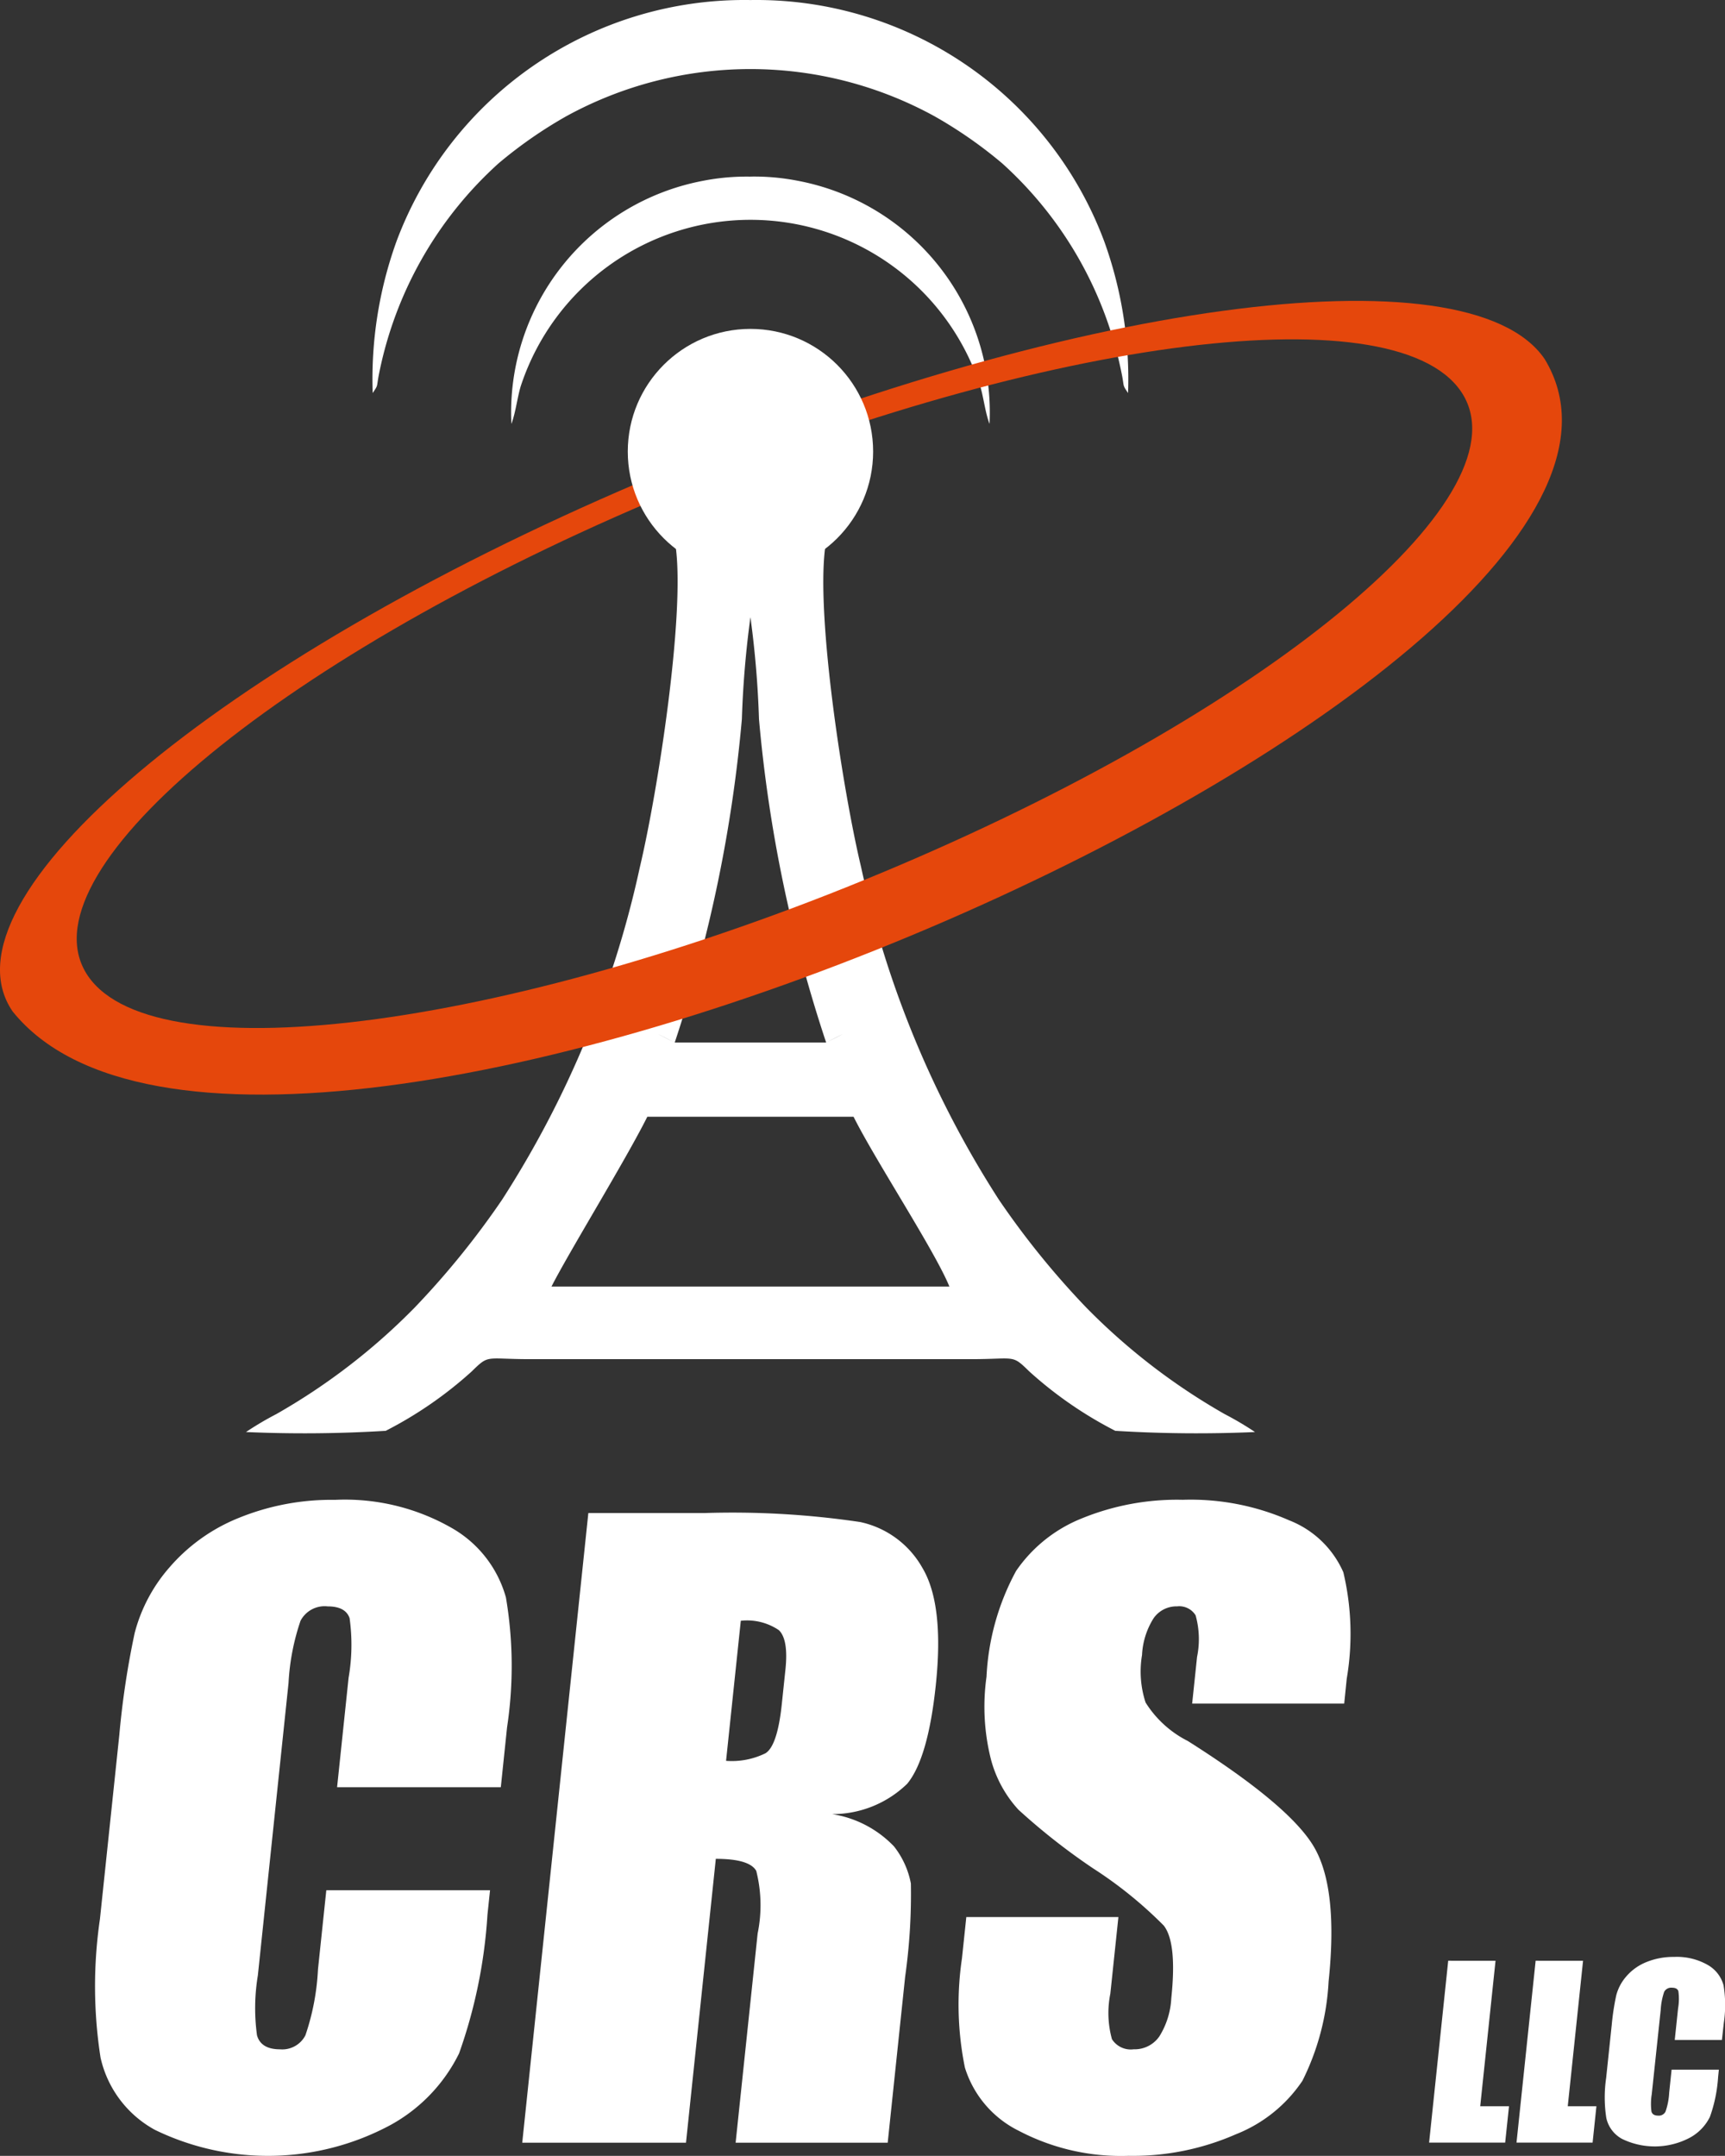 <svg id="Component_12_1" data-name="Component 12 – 1" xmlns="http://www.w3.org/2000/svg" width="76.806" height="96.001" viewBox="0 0 76.806 96.001">
  <rect x="0" y="0" width="76.806" height="96.001" fill="#333333" stroke="none"/>
  <path id="Path_59" data-name="Path 59" d="M467.145,452.467a28.128,28.128,0,0,1-6.164-4.747,37.046,37.046,0,0,1-3.887-4.8,44.849,44.849,0,0,1-6.135-14.812c-.807-3.38-2.007-11.123-1.6-14.222H442.71c.4,3.1-.8,10.842-1.6,14.222a44.892,44.892,0,0,1-6.135,14.812,37.137,37.137,0,0,1-3.888,4.8,28.1,28.1,0,0,1-6.163,4.747,14.222,14.222,0,0,0-1.352.8,59.15,59.15,0,0,0,6.222-.054,17.754,17.754,0,0,0,3.82-2.637c.8-.781.584-.554,2.621-.554h19.6c2.038,0,1.82-.227,2.621.554a17.761,17.761,0,0,0,3.821,2.637,59.133,59.133,0,0,0,6.221.054A14.2,14.2,0,0,0,467.145,452.467Zm-24.483-16.546a63.254,63.254,0,0,0,2.989-14.4,43.807,43.807,0,0,1,.381-4.539,43.539,43.539,0,0,1,.381,4.539,63.2,63.2,0,0,0,2.99,14.4l.737-.372c-.184.1-.437.225-.737.372h-6.741c-.3-.147-.553-.274-.738-.372Zm3.37,10.868-8.858,0c.771-1.522,3.3-5.626,4.267-7.562h9.183c.966,1.936,3.619,5.971,4.267,7.562Z" transform="translate(-412.619 -389.498)" fill="#fff"/>
  <path id="Path_60" data-name="Path 60" d="M446.032,389.5a16.529,16.529,0,0,1,15.757,10.757A18.041,18.041,0,0,1,462.846,407c-.249-.369-.17-.261-.263-.757a17.122,17.122,0,0,0-5.337-9.467,19.7,19.7,0,0,0-3.016-2.1,17.043,17.043,0,0,0-16.4,0,19.762,19.762,0,0,0-3.017,2.1,17.134,17.134,0,0,0-5.337,9.467c-.092.5-.014.388-.263.757a18.081,18.081,0,0,1,1.057-6.746A16.531,16.531,0,0,1,446.032,389.5m0,7.863a10.1,10.1,0,0,0-2.108.186,10.5,10.5,0,0,0-8.535,10.825c.2-.526.278-1.289.445-1.766a10.766,10.766,0,0,1,20.4,0c.167.477.242,1.24.444,1.766a10.5,10.5,0,0,0-8.534-10.825A10.113,10.113,0,0,0,446.032,397.361Z" transform="translate(-412.619 -389.498)" fill="#fff"/>
  <path id="Path_61" data-name="Path 61" d="M477.667,406.925c3.056,4.473-8.15,13.928-25.029,21.117s-33.041,9.392-36.1,4.918,8.149-13.928,25.029-21.117,33.041-9.392,36.1-4.918m3.725-1.444c8.568,14.059-56.994,43.012-68.213,29.054-3.41-4.992,9.094-15.543,27.931-23.566S477.981,400.489,481.392,405.481Z" transform="translate(-412.619 -389.498)" fill="#e5470c" fill-rule="evenodd"/>
  <circle id="Ellipse_2" data-name="Ellipse 2" cx="5.462" cy="5.462" r="5.462" transform="translate(27.952 14.646)" fill="#fff"/>
  <g id="Group_43" data-name="Group 43" transform="translate(-412.619 -389.498)">
    <g id="Group_41" data-name="Group 41">
      <path id="Path_62" data-name="Path 62" d="M479.208,476.811l-.682,6.478h1.282l-.171,1.621H476.25l.851-8.1Z" fill="#fff"/>
      <path id="Path_63" data-name="Path 63" d="M483.105,476.811l-.681,6.478H483.7l-.17,1.621h-3.388l.852-8.1Z" fill="#fff"/>
      <path id="Path_64" data-name="Path 64" d="M489.288,480.337h-2.1l.148-1.407a2.486,2.486,0,0,0,.012-.767c-.035-.1-.128-.151-.281-.151a.352.352,0,0,0-.351.184,2.983,2.983,0,0,0-.153.8l-.4,3.762a2.648,2.648,0,0,0-.012.77q.053.18.3.18a.332.332,0,0,0,.326-.18,3.036,3.036,0,0,0,.163-.847l.107-1.019h2.105l-.033.316a6.517,6.517,0,0,1-.365,1.784,2.122,2.122,0,0,1-.882.922,3.333,3.333,0,0,1-3.031.06,1.4,1.4,0,0,1-.7-.928,5.968,5.968,0,0,1-.008-1.784l.249-2.366a10.991,10.991,0,0,1,.2-1.313,2.073,2.073,0,0,1,.447-.843,2.312,2.312,0,0,1,.892-.638,3.165,3.165,0,0,1,1.238-.232,2.77,2.77,0,0,1,1.5.359,1.491,1.491,0,0,1,.7.9,5.335,5.335,0,0,1,.014,1.672Z" fill="#fff"/>
    </g>
    <g id="Group_42" data-name="Group 42">
      <path id="Path_65" data-name="Path 65" d="M434.918,469.083h-7.29l.512-4.873a8.583,8.583,0,0,0,.045-2.652q-.178-.527-.976-.527a1.211,1.211,0,0,0-1.209.641,10.212,10.212,0,0,0-.534,2.77L424.1,477.465a8.911,8.911,0,0,0-.038,2.666c.117.416.46.624,1.025.624a1.158,1.158,0,0,0,1.131-.625,10.708,10.708,0,0,0,.559-2.934l.371-3.524h7.29l-.115,1.093a22.6,22.6,0,0,1-1.264,6.173A7.327,7.327,0,0,1,430,484.129a11.518,11.518,0,0,1-10.488.21,4.874,4.874,0,0,1-2.416-3.213,20.66,20.66,0,0,1-.027-6.173l.862-8.19a37.884,37.884,0,0,1,.684-4.545,7.165,7.165,0,0,1,1.545-2.918,8.005,8.005,0,0,1,3.089-2.208,10.938,10.938,0,0,1,4.285-.805,9.564,9.564,0,0,1,5.185,1.245,5.147,5.147,0,0,1,2.426,3.1,18.235,18.235,0,0,1,.051,5.784Z" fill="#fff"/>
      <path id="Path_66" data-name="Path 66" d="M438.815,456.875h5.162a38.716,38.716,0,0,1,6.944.4,4.18,4.18,0,0,1,2.765,2.036q.978,1.635.6,5.22-.344,3.273-1.275,4.4a4.772,4.772,0,0,1-3.346,1.35,4.832,4.832,0,0,1,2.759,1.438,3.806,3.806,0,0,1,.752,1.653,26.216,26.216,0,0,1-.255,4.148l-.777,7.393h-6.771l.98-9.316a6.236,6.236,0,0,0-.062-2.788q-.3-.537-1.8-.536l-1.328,12.64h-7.291Zm6.788,4.8-.656,6.234a3.4,3.4,0,0,0,1.758-.339q.53-.336.724-2.189l.162-1.541q.139-1.334-.292-1.75A2.522,2.522,0,0,0,445.6,461.672Z" fill="#fff"/>
      <path id="Path_67" data-name="Path 67" d="M472.47,465.36H465.7l.218-2.078a3.947,3.947,0,0,0-.064-1.852.854.854,0,0,0-.824-.4,1.238,1.238,0,0,0-1.052.537,3.367,3.367,0,0,0-.51,1.629,4.439,4.439,0,0,0,.158,2.115,4.728,4.728,0,0,0,1.879,1.713q4.566,2.889,5.634,4.743t.636,5.973a11.179,11.179,0,0,1-1.165,4.416,6.387,6.387,0,0,1-2.96,2.381,11.4,11.4,0,0,1-4.777.961,9.78,9.78,0,0,1-4.879-1.108,4.684,4.684,0,0,1-2.413-2.823,14.078,14.078,0,0,1-.13-4.866l.193-1.835h6.772l-.359,3.411a4.358,4.358,0,0,0,.072,2.027.992.992,0,0,0,.966.45,1.338,1.338,0,0,0,1.143-.572,3.548,3.548,0,0,0,.533-1.7q.26-2.475-.335-3.237a18.568,18.568,0,0,0-3.144-2.546,28.7,28.7,0,0,1-3.327-2.614,5.333,5.333,0,0,1-1.227-2.252,9.6,9.6,0,0,1-.194-3.671,10.946,10.946,0,0,1,1.317-4.71,6.449,6.449,0,0,1,2.9-2.329,11.224,11.224,0,0,1,4.521-.839,10.9,10.9,0,0,1,4.743.917,4.364,4.364,0,0,1,2.407,2.312,11.887,11.887,0,0,1,.151,4.736Z" fill="#fff"/>
    </g>
  </g>
</svg>
